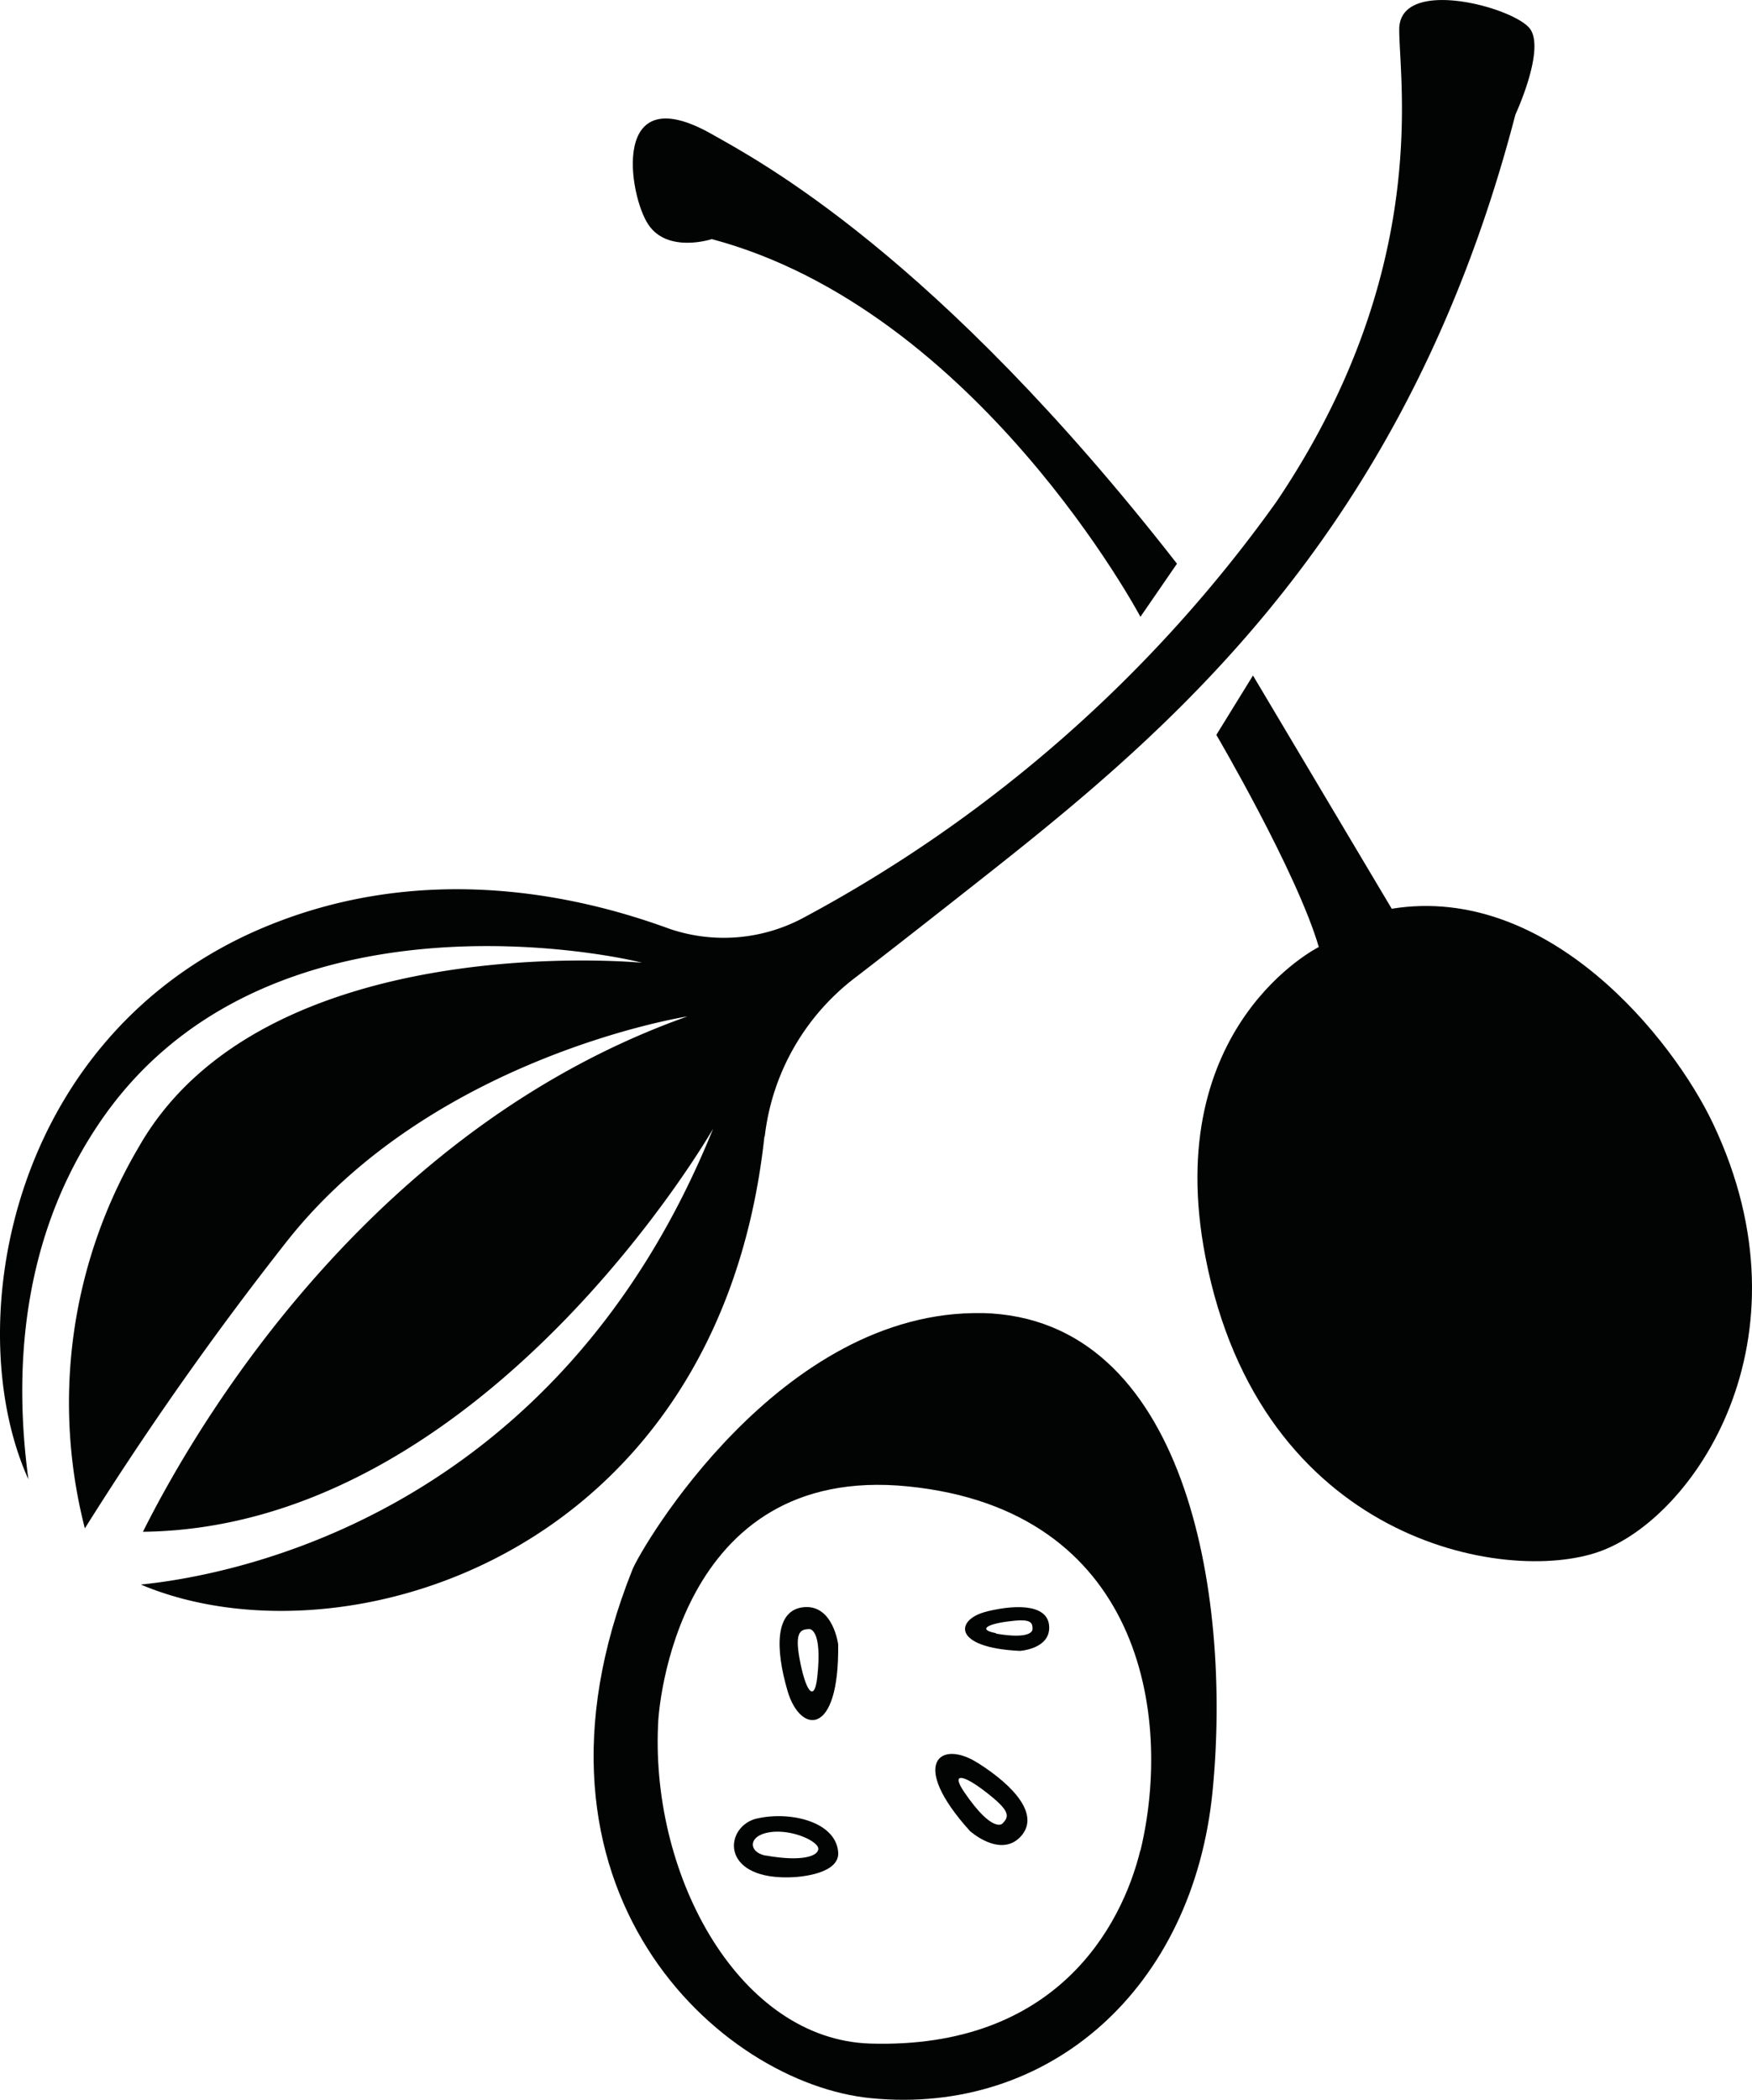 <svg xmlns="http://www.w3.org/2000/svg" width="21.718" height="26.015" viewBox="0 0 21.718 26.015"><g fill="#020303" fill-rule="evenodd"><path d="M9.48 14.08c.09-.785.5-1.498 1.13-1.974.336-.258.748-.58 1.235-.963 2.368-1.863 5.524-4.28 6.94-9.723 0 0 .365-.784.187-1.055-.18-.27-1.627-.664-1.627 0s.395 3.012-1.524 5.854a17.142 17.142 0 0 1-5.858 5.15 2.09 2.09 0 0 1-1.66.14c-.966-.354-3.06-.937-5.238.072C.057 12.992-.478 16.5.352 18.328c-.18-1.33-.092-2.93.83-4.34 2.044-3.144 6.572-2.12 6.775-2.06 0 0-4.677-.45-6.235 2.28a6.238 6.238 0 0 0-.67 4.728A40.653 40.653 0 0 1 3.54 15.4c1.81-2.313 4.982-2.807 4.982-2.807-3.742 1.326-5.92 4.727-6.75 6.385 4.236-.048 7.068-4.994 7.068-4.994-1.947 4.818-5.995 5.537-7.094 5.648 2.476 1.047 7.164-.325 7.73-5.553"/><path d="M21.238 13.927c-.496-1.05-2.04-2.983-3.986-2.668l-1.72-2.89-.454.736s.998 1.7 1.27 2.628c0 0-1.96.975-1.406 3.837.68 3.525 3.714 4.067 4.88 3.655 1.167-.41 2.685-2.616 1.416-5.298M8.822 2.962c3.292.877 5.315 4.68 5.315 4.68l.453-.658c-2.996-3.84-5.193-4.998-5.768-5.323-1.263-.715-1.028.76-.786 1.12.24.362.786.182.786.182m5.315 19.956c-.228.94-1.04 2.47-3.35 2.4-1.607-.05-2.713-2.04-2.63-3.94 0-.18.22-3.254 3.1-2.963 2.88.29 3.287 2.822 2.88 4.514zm-1.957-6.65c-2.514-.05-4.234 2.912-4.34 3.177-1.583 3.956 1.085 6.37 2.96 6.55 2.203.215 3.994-1.355 4.232-3.812.24-2.456-.34-5.853-2.852-5.916z"/><path d="M10.03 20.183s.17-.017.1.604c-.033.288-.13.196-.207-.176-.076-.37-.016-.427.106-.427m.362.195s-.06-.497-.423-.467c-.364.03-.36.514-.204 1.043.157.528.64.57.626-.575m2.034 2.215s-.12.122-.47-.39c-.165-.24-.03-.233.27 0 .3.232.292.3.2.39m-.304-.753c-.463-.296-.86 0-.097.843 0 0 .37.335.623.076.253-.263-.06-.625-.526-.92M9.49 22.99c-.212-.04-.226-.248.054-.29.28-.04.6.115.6.205 0 .09-.197.165-.652.084zm-.106-.46c-.4.093-.47.74.38.73.175 0 .652-.05.626-.317-.036-.383-.613-.505-1.006-.412zm2.963-2.296c-.21-.038-.138-.106.142-.144.277-.038.315 0 .31.098 0 .002.003.13-.453.052zm-.105-.27c-.4.09-.454.45.4.49 0 0 .37-.022.364-.294-.005-.27-.365-.292-.764-.197z"/></g></svg>